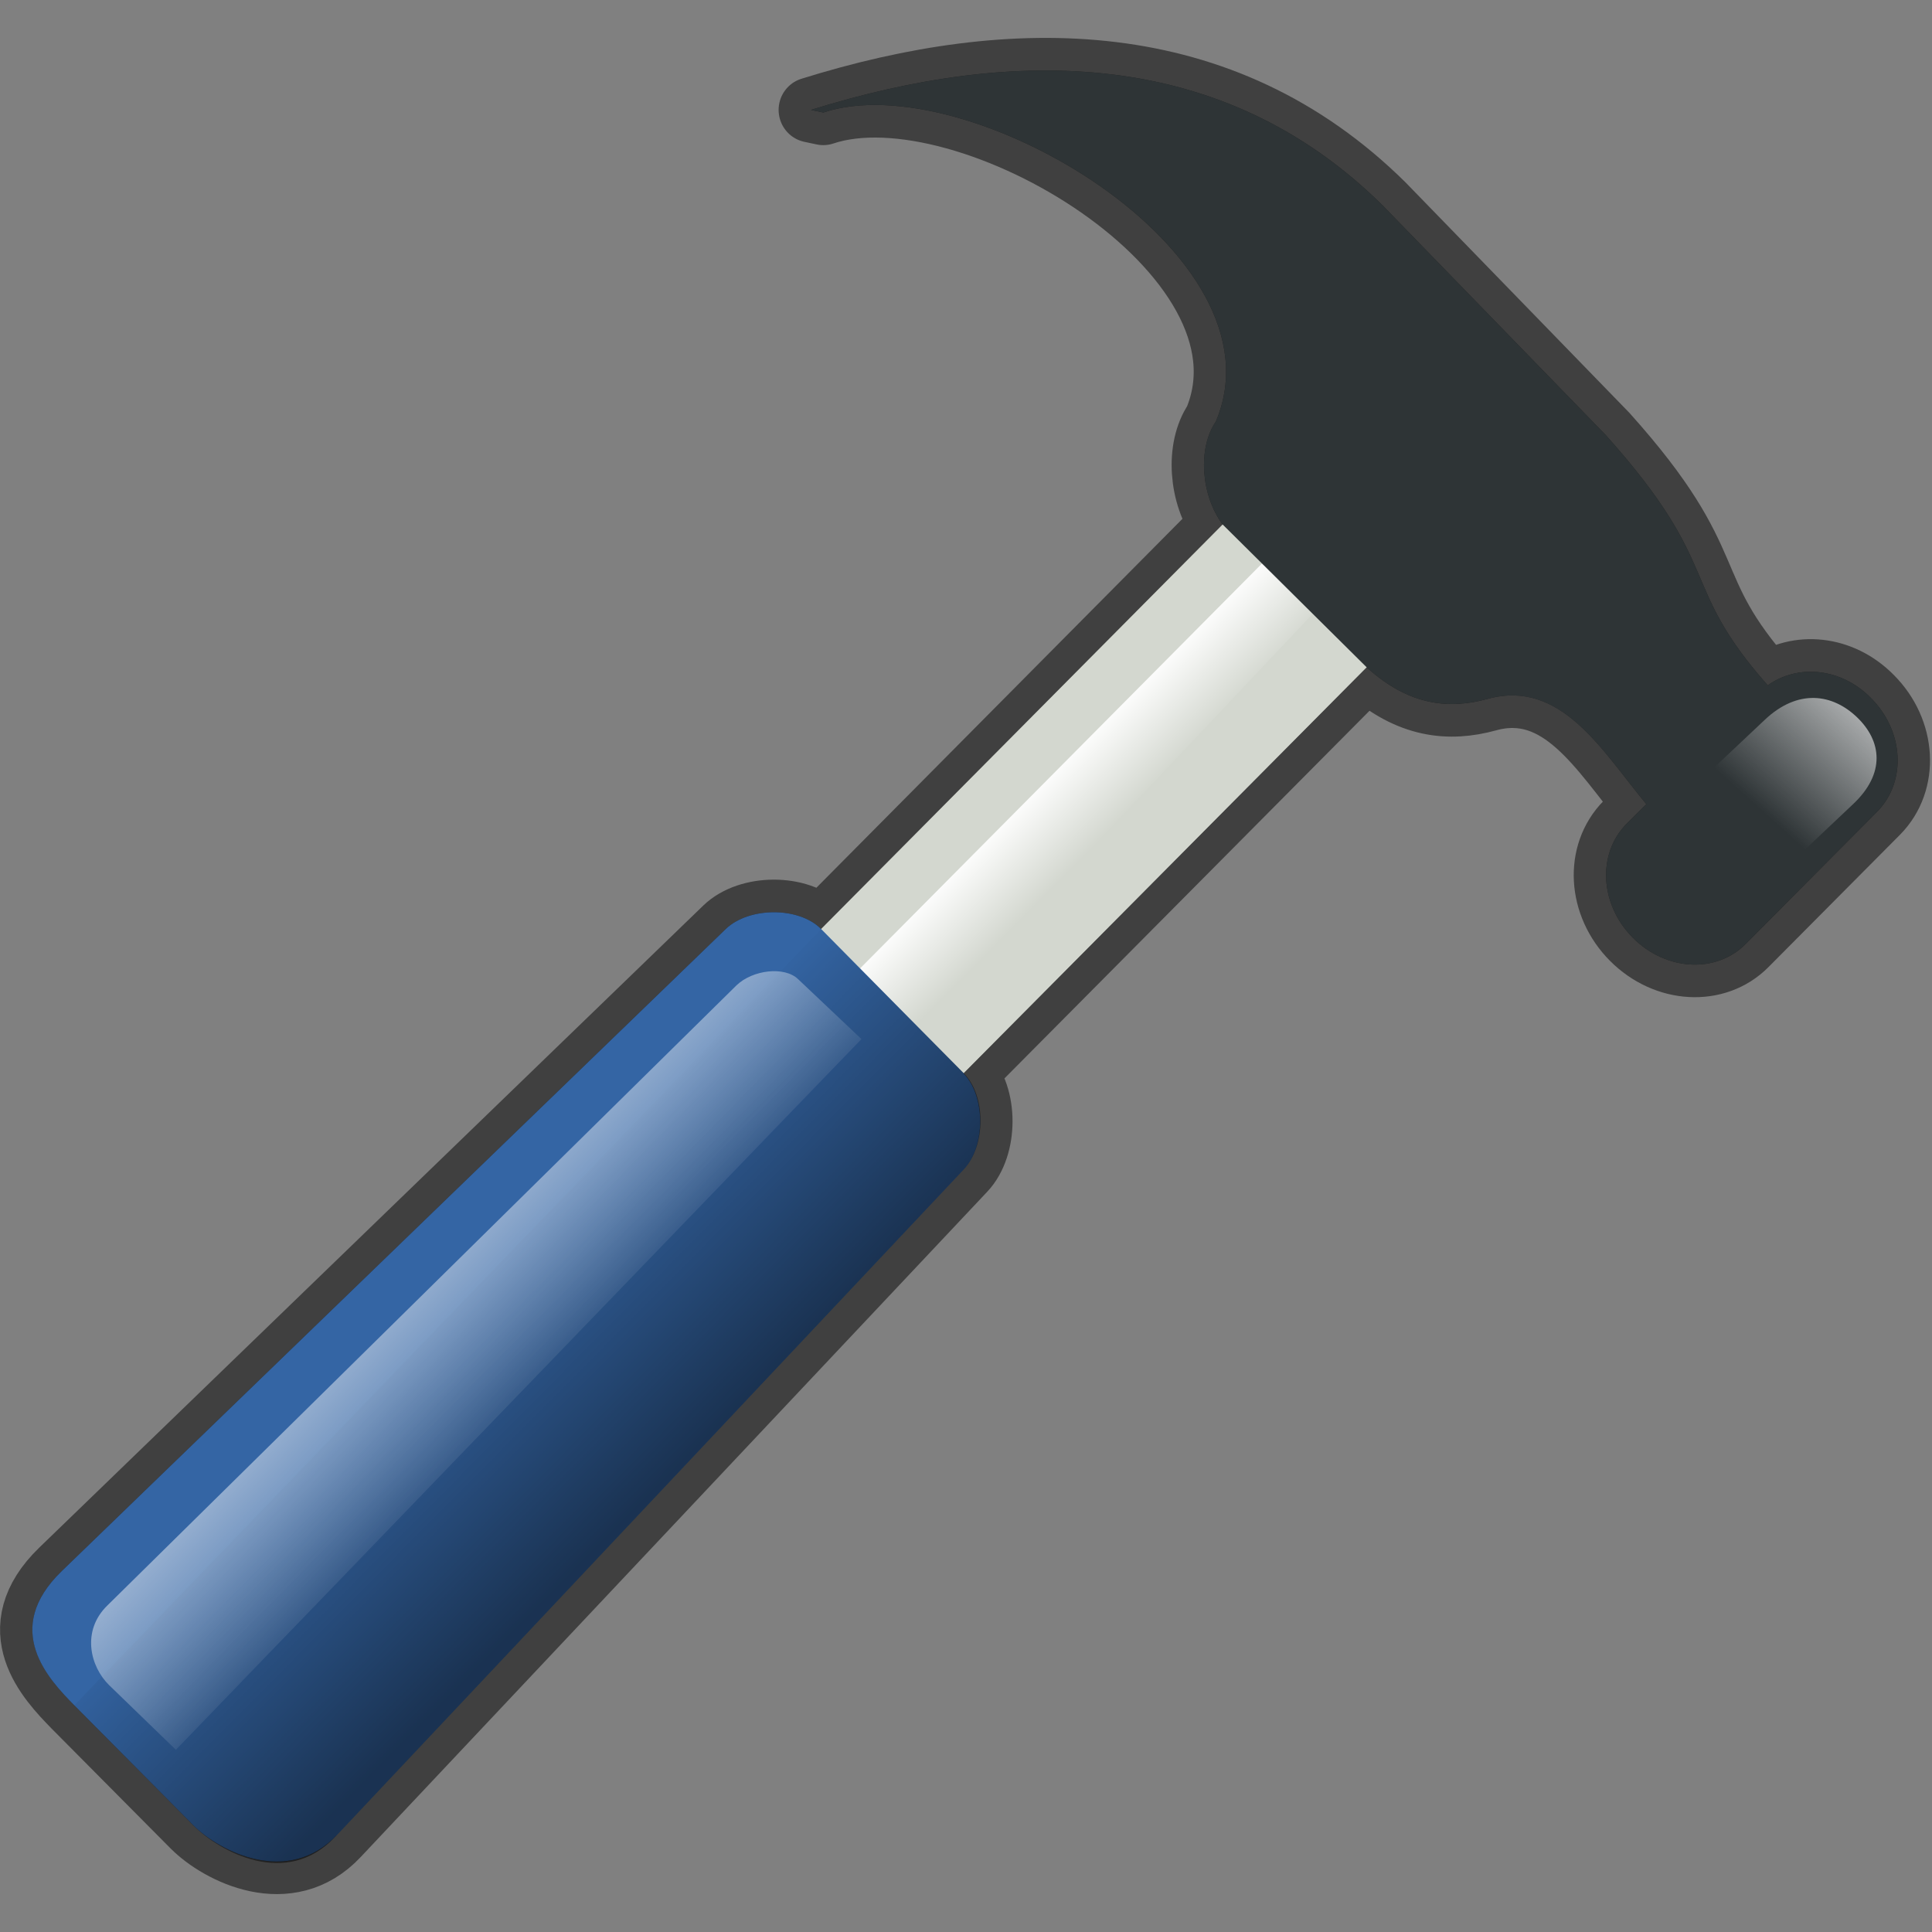 <svg height="64" width="64" xmlns="http://www.w3.org/2000/svg" xmlns:xlink="http://www.w3.org/1999/xlink"><rect width="100%" height="100%" fill="#808080" stroke="none"/><linearGradient id="a"><stop offset="0" stop-color="#fff"/><stop offset="1" stop-color="#fff" stop-opacity="0"/></linearGradient><linearGradient id="b"><stop offset="0"/><stop offset="1" stop-opacity="0"/></linearGradient><linearGradient id="c" gradientUnits="userSpaceOnUse" x1="2482.957" x2="2375.498" xlink:href="#b" y1="6081.308" y2="5973.526"/><linearGradient id="d" gradientTransform="matrix(.077 .077 -.36 .36 78.84 -108.8)" gradientUnits="userSpaceOnUse" spreadMethod="pad" x1="577.03" x2="626.1" xlink:href="#a" y1="124" y2="124"/><linearGradient id="e" gradientTransform="matrix(.1 .1 -.28 .28 78.84 -108.8)" gradientUnits="userSpaceOnUse" spreadMethod="pad" x1="543.1" x2="419.88" xlink:href="#b" y1="286.56" y2="286.56"/><linearGradient id="f" gradientTransform="matrix(.081 .077 -.35 .36 77.14 -109.89)" gradientUnits="userSpaceOnUse" x1="512.7" x2="615.59" xlink:href="#a" y1="254.36" y2="254.83"/><linearGradient id="g" gradientTransform="matrix(.1 .1 -.22 .2 75.6 -97.53)" gradientUnits="userSpaceOnUse" x1="637.03" x2="638.3" xlink:href="#a" y1="69.99" y2="118.3"/><g transform="matrix(.536 0 0 .54 -3.044 31.721)"><path d="m55.8 12 .76.16c8.84-2.94 28.68 8.64 24.26 18.96-1.12 1.62-.93 4.5.42 6.31l-24.81 24.82c-1.39-1.39-4.48-1.36-5.9 0l-41.03 39.38c-3.74 3.59-.8 6.64.78 8.25l7.36 7.36c1.61 1.6 5.86 3.76 8.88.56l38.72-40.81c1.35-1.42 1.36-4.47 0-5.87 0 0 .01-.02 0-.02l24.91-24.9c2.63 2.37 5.114 2.575 7.47 1.93 4.551-1.245 7.087 3.207 9.81 6.46l-1.23 1.21c-1.82 1.84-1.65 4.94.39 6.98s5.15 2.21 6.97.39l8.14-8.13c1.82-1.84 1.65-4.94-.4-6.97-1.84-1.85-4.51-2.09-6.37-.77-5.58-6.26-2.65-7.2-10.01-15.35l-13.79-14.09c-9.93-9.74-22.83-9.73-35.33-5.86z" height="128" opacity=".5" stroke="#000" stroke-linejoin="round" stroke-width="4" transform="translate(0 -64)" width="128"/><path d="m82.92-28.25-29.45 29.45 8.83 8.83 29.45-29.44z" fill="#d3d7cf"/><path d="m88.93-22.24-29.45 29.44 2.82 2.83 29.45-29.44z" fill="url(#c)" opacity=".5"/><path d="m86.46-26.96-29.33 29.33 3.79 3.79 28.58-30.08z" fill="url(#d)"/><path d="m55.8-52 .76.16c8.84-2.94 28.68 8.64 24.26 18.96-1.12 1.62-.93 4.5.42 6.31l8.91 8.77c2.63 2.37 5.11 2.57 7.47 1.93 4.55-1.23 7.08 3.2 9.81 6.46l-1.23 1.21c-1.82 1.84-1.65 4.94.39 6.98s5.15 2.21 6.97.39l8.14-8.13c1.82-1.84 1.65-4.94-.4-6.97-1.84-1.85-4.51-2.09-6.37-.77-5.58-6.26-2.65-7.2-10.01-15.35l-13.79-14.09c-9.93-9.74-22.83-9.73-35.33-5.86z" fill="#2e3436"/><path d="m56.43-1.75c-1.39-1.39-4.48-1.36-5.9 0l-41.03 39.38c-3.74 3.59-.82 6.64.78 8.25l7.36 7.36c1.61 1.6 5.86 3.76 8.88.56l38.72-40.81c1.35-1.42 1.36-4.47 0-5.87 0 0 .01-.02 0-.02z" fill="#3465a4"/><path d="m10.27 45.87 7.36 7.37c1.61 1.6 5.73 3.89 8.75.71l38.87-40.97c1.35-1.43 1.39-4.5 0-5.88l-8.83-8.84z" fill="url(#e)" opacity=".5"/><path d="m51.2 1.7-38.88 38.04c-1.62 1.56-1.07 3.75.1 4.89l4.13 3.97 42.37-43.6-3.92-3.68c-.84-.8-2.8-.57-3.8.38z" fill="url(#f)" opacity=".5"/><path d="m120.45-14.74c1.51 1.44 1.8 3.44-.28 5.36l-3.87 3.63c-2.08 1.95-7.52-3.25-5.45-5.19l3.88-3.63c2.07-1.95 4.21-1.61 5.72-.17z" fill="url(#g)"/></g></svg>